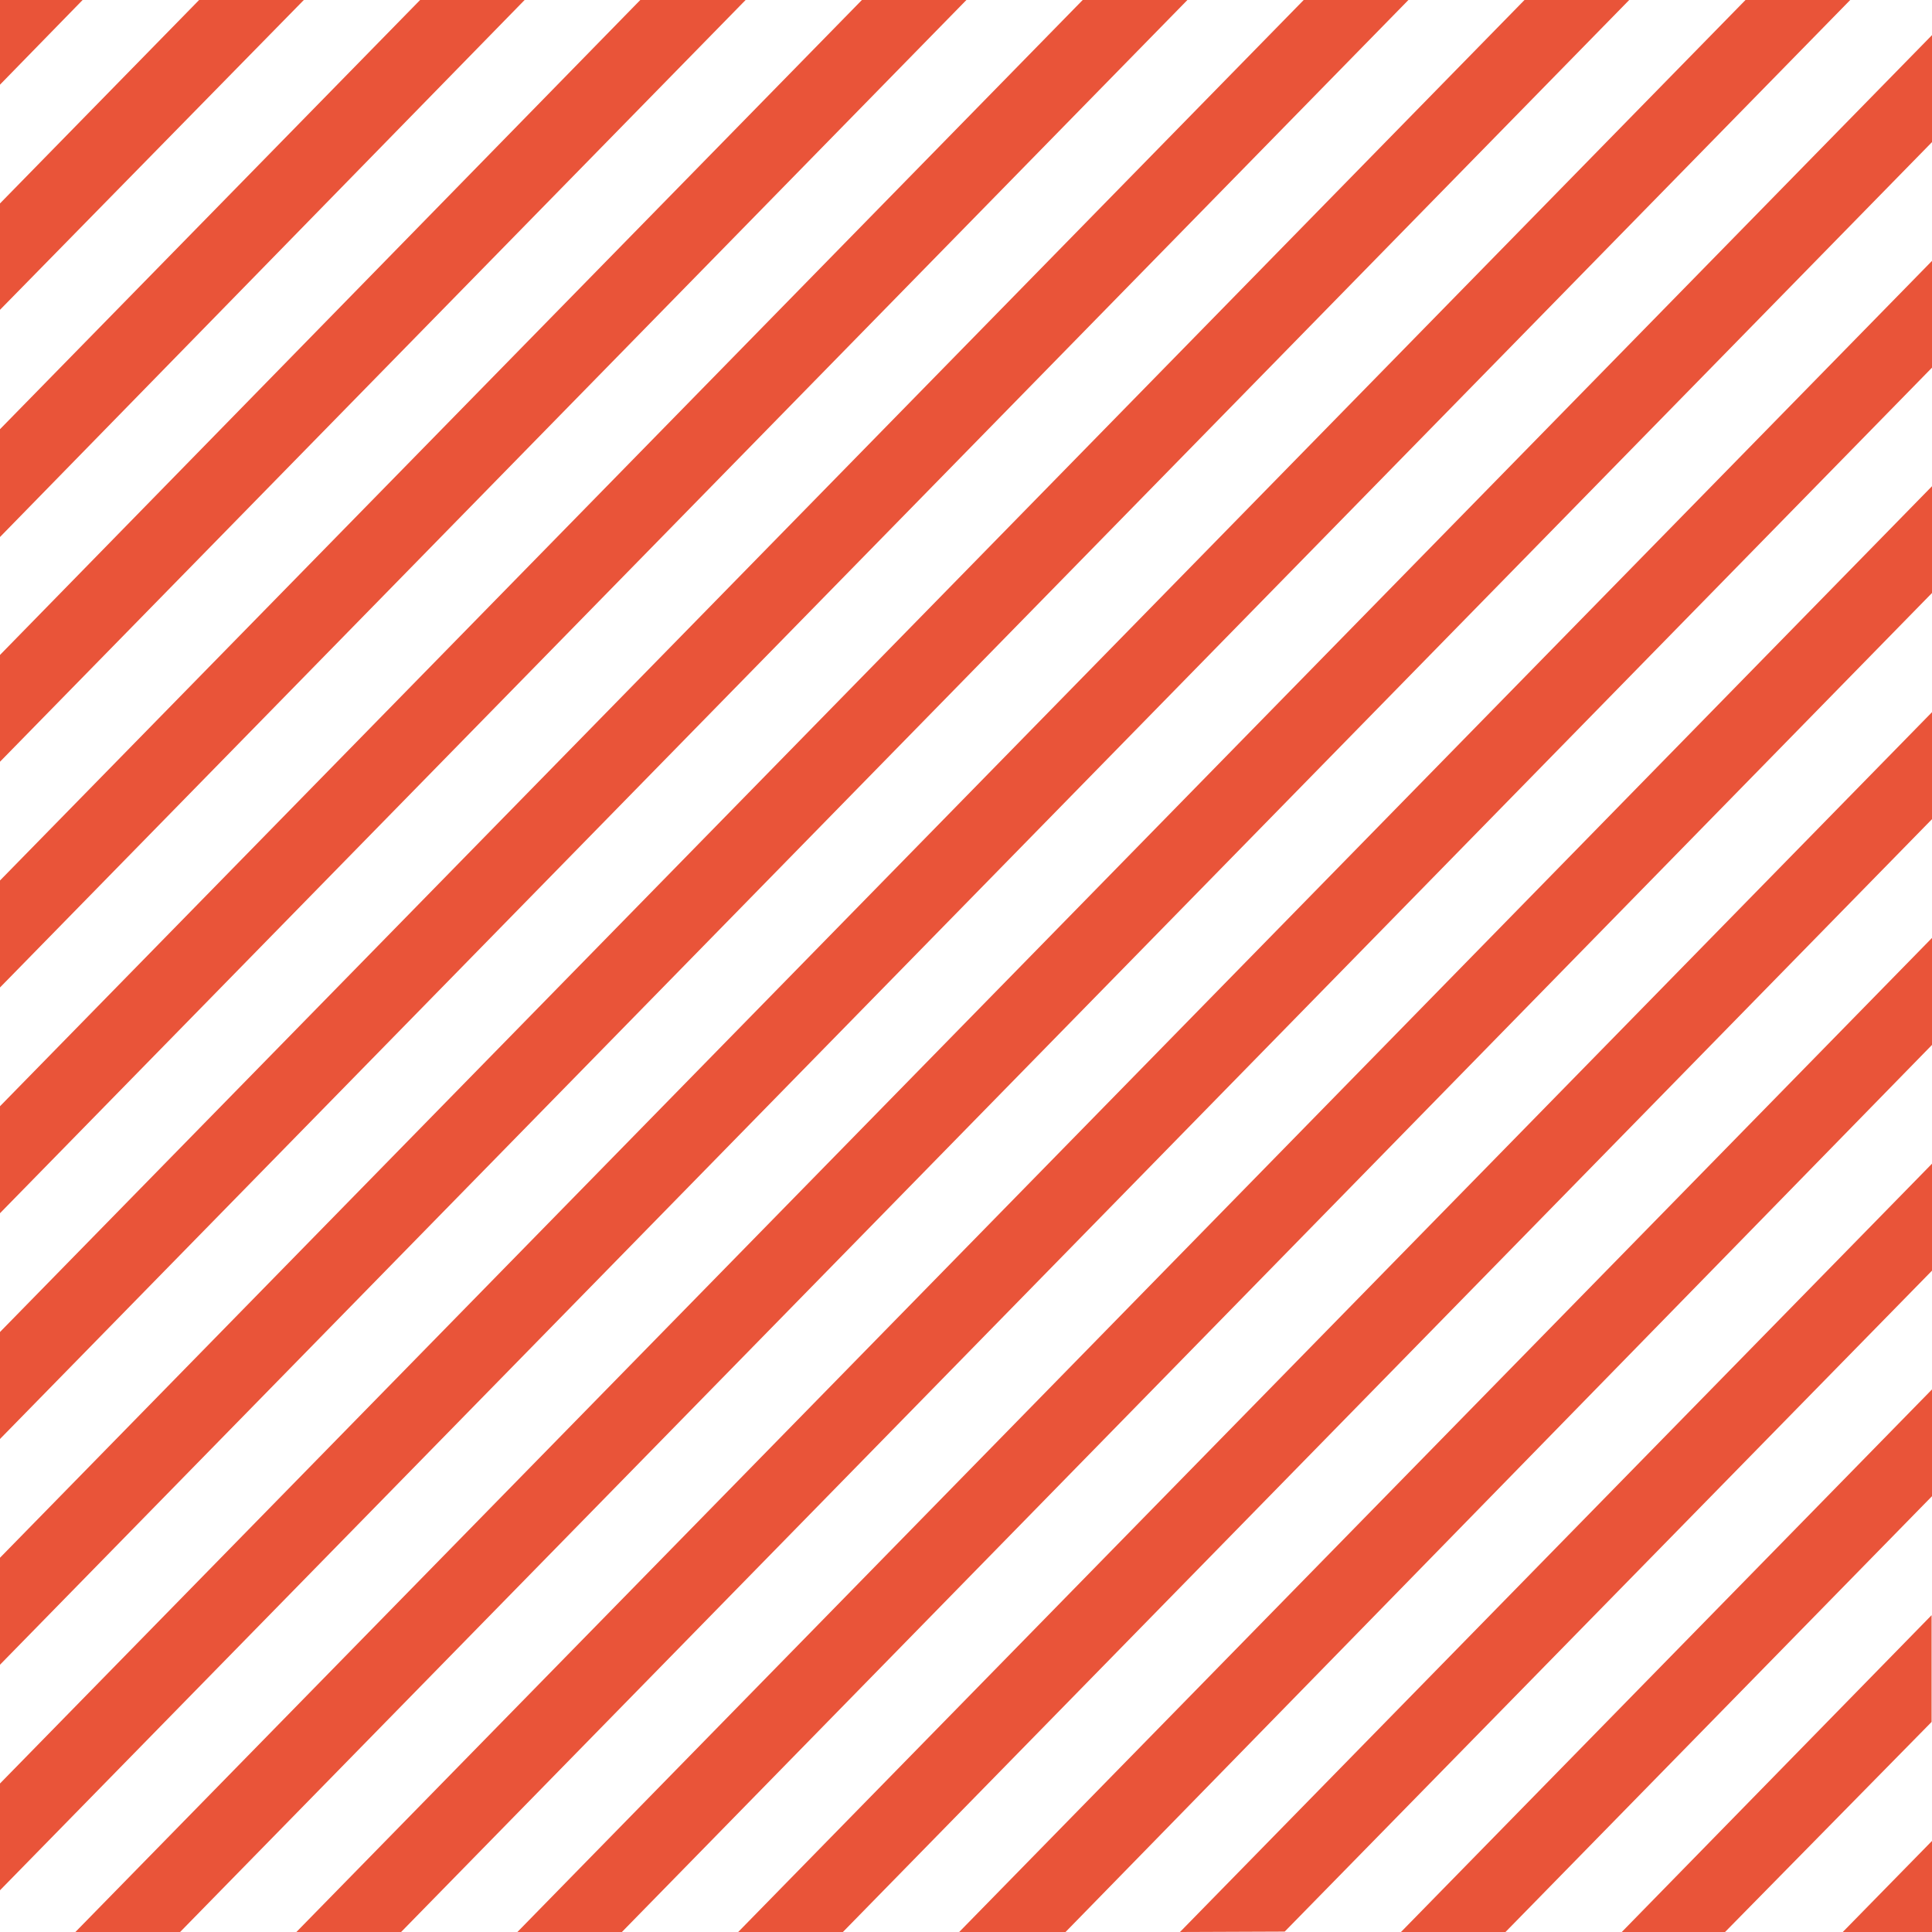 <?xml version="1.0" encoding="UTF-8"?> <svg xmlns="http://www.w3.org/2000/svg" id="Слой_1" data-name="Слой 1" viewBox="0 0 93.54 93.54"> <defs> <style>.cls-1{fill:#e95439;}</style> </defs> <path class="cls-1" d="M89.22,93.54l4.32-4.41v4.41Zm-10.7,0,15-15.34v5.17l-10,10.17Zm-10.69,0L93.54,67.27v5.17L72.89,93.54Zm-10.7,0,36.41-37.2v5.18l-31.34,32Zm-10.69,0,47.1-48.13v5.18l-42,43Zm-10.7,0,57.8-59.06v5.18L40.81,93.54Zm-10.69,0,68.49-70v5.17L30.11,93.54Zm-10.7,0L93.54,12.63V17.8L19.42,93.54Zm-10.7,0L93.54,1.7V6.88L8.72,93.54ZM0,86.35,84.51,0h5.07L0,91.52ZM0,75.42,73.81,0h5.07L0,80.6ZM0,64.49,63.12,0h5.07L0,69.67ZM0,53.56,52.42,0h5.07L0,58.74ZM0,42.63,41.73,0h5.06L0,47.81ZM0,31.71,31,0H36.1L0,36.88ZM0,20.78,20.34,0H25.4L0,26ZM0,4.1,4,0H0ZM9.64,0h5.07L0,15V9.85Z" transform="translate(0 0)"></path> </svg> 